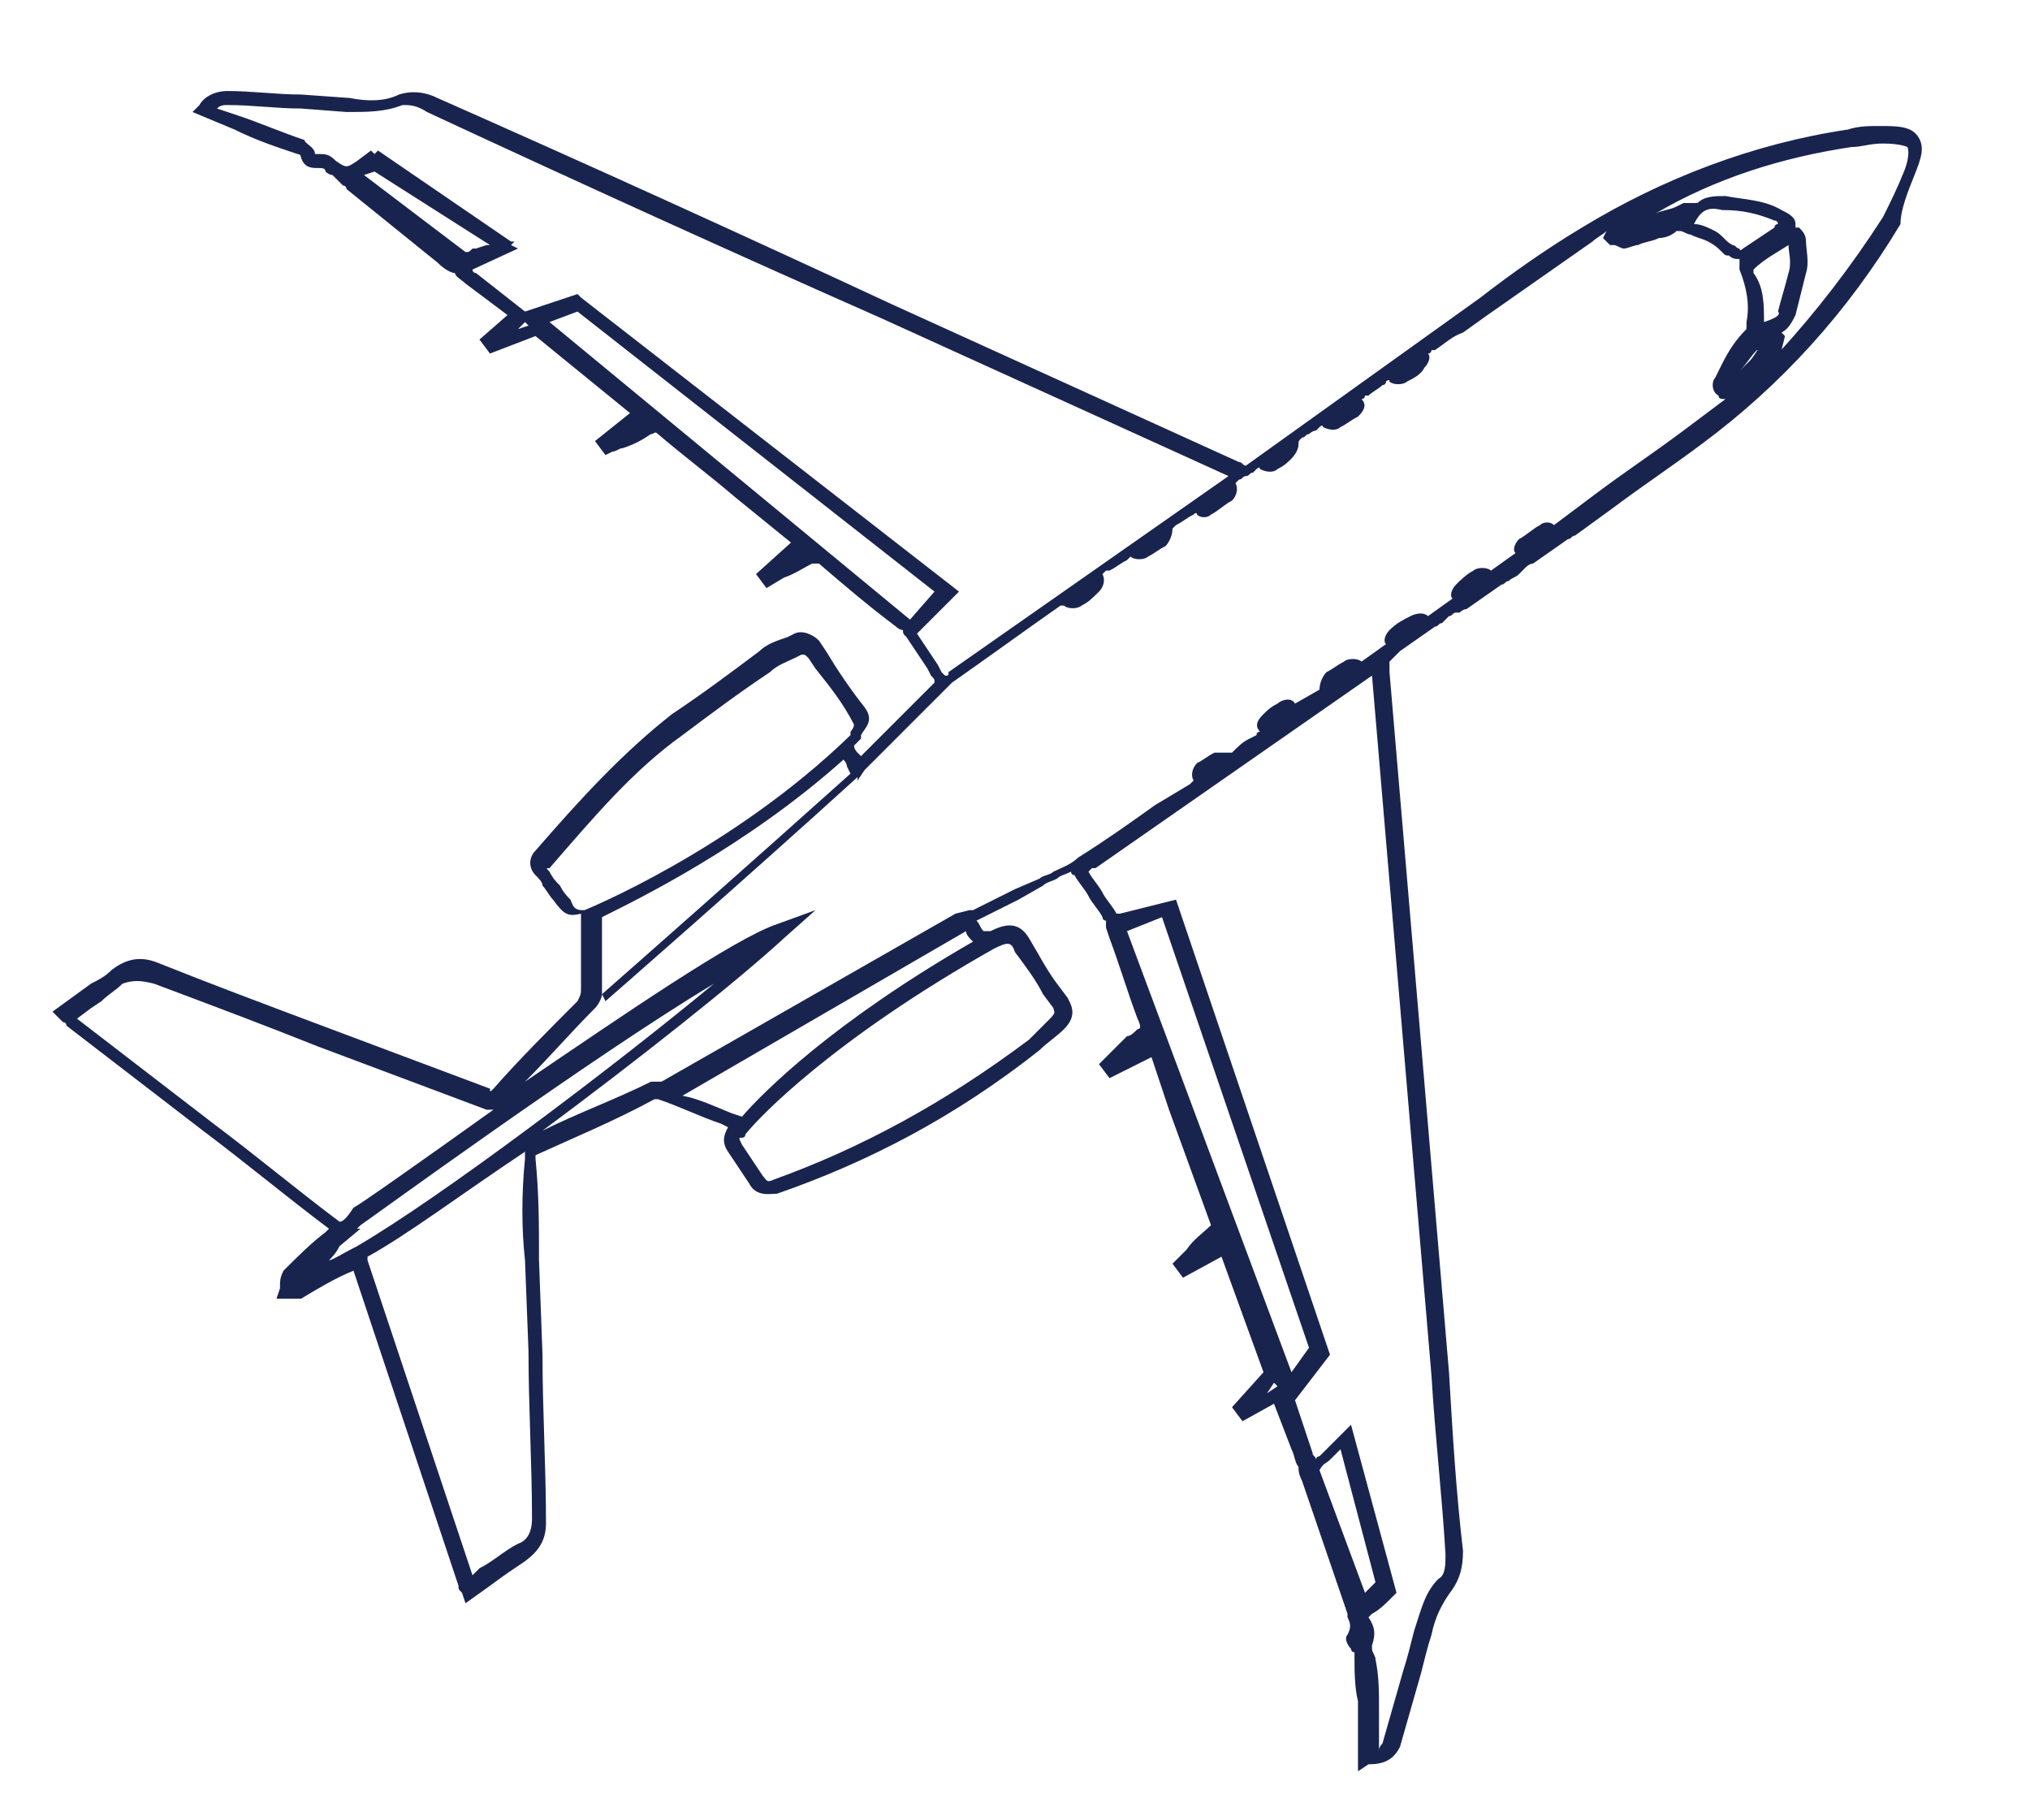 <?xml version="1.0" encoding="utf-8"?>
<!-- Generator: Adobe Illustrator 23.0.3, SVG Export Plug-In . SVG Version: 6.00 Build 0)  -->
<svg version="1.1" id="Layer_1" xmlns="http://www.w3.org/2000/svg" xmlns:xlink="http://www.w3.org/1999/xlink" x="0px" y="0px"
	 viewBox="0 0 58 52" style="enable-background:new 0 0 58 52;" xml:space="preserve">
<style type="text/css">
	.st0{fill:none;}
	.st1{fill:#19244E;}
</style>
<g>
	<polygon class="st0" points="26,17.7 26.7,16.9 16.5,8.9 15.7,9.2 25.9,17.8 	"/>
	<polygon class="st0" points="18.5,12.1 18.5,12.1 18.5,12.1 	"/>
	<path class="st0" d="M10.7,4.8L10.4,5l2.9,2.3c0.1,0,0.1-0.1,0.2-0.1l0,0l0.1,0l0.3-0.1L14,7L10.7,4.8z"/>
	<polygon class="st0" points="14.8,9.4 15.1,9.3 15,9.2 	"/>
	<path class="st0" d="M25.3,9.1c-4.3-2-8.7-4-13-5.9C11.9,3,11.7,3,11.5,3.1c-0.5,0.2-1,0.2-1.6,0.2L8.6,3.2C7.9,3.1,7.2,3.1,6.5,3
		C6.4,3,6.3,3,6.2,3.1l0.6,0.2C7.4,3.5,8.1,3.8,8.7,4C8.7,4.1,9,4.2,9,4.4c0,0,0,0,0.1,0c0.2,0,0.3,0,0.5,0.1c0.3,0.2,0.3,0.2,0.6,0
		l0.4-0.3l0.1,0.1l0.1-0.1l3.8,2.6l0.1,0L14.6,7l0.2,0.2l-1.3,0.6c0,0,0,0,0,0c0,0,0,0,0.1,0.1L15,8.9l1.6-0.5l0.1,0.1l10.7,8.4
		L26.3,18l-0.1,0.1c0,0,0,0,0,0c0.2,0.3,0.4,0.6,0.6,0.9l0.1,0.2c0,0,0.1,0.1,0.1,0.1c0,0,0.1-0.1,0.1-0.1l8-5.6L25.3,9.1z"/>
	<path class="st0" d="M24.3,21L24.3,21c0.2-0.2,0.2-0.3,0.2-0.3c-0.4-0.5-0.8-1-1.1-1.6l-0.2-0.3c-0.1-0.1-0.1-0.1-0.2-0.1l-0.2,0.1
		c-0.3,0.1-0.5,0.2-0.7,0.4c-0.8,0.6-1.6,1.2-2.5,1.8c-1.4,1-2.6,2.4-3.8,3.8c-0.1,0.1-0.1,0.1,0,0.1c0.1,0.1,0.2,0.2,0.3,0.4
		c0.1,0.1,0.2,0.2,0.3,0.4c0.2,0.2,0.2,0.3,0.4,0.3l0,0C16.7,25.9,20.8,24.2,24.3,21z"/>
	<path class="st0" d="M51.2,6.9C51.2,6.9,51.2,6.9,51.2,6.9C51.2,6.9,51.2,6.9,51.2,6.9c-0.3,0.2-0.7,0.5-1,0.7c0,0,0,0.1,0,0.1
		c0.2,0.5,0.3,0.9,0.3,1.4c0.3-0.1,0.4-0.1,0.5-0.4c0.1-0.4,0.2-0.7,0.3-1.1C51.3,7.4,51.2,7.2,51.2,6.9z"/>
	<path class="st0" d="M48,5.7c0.1,0,0.1,0,0.2,0l0.2,0c0.2-0.2,0.5-0.2,0.8-0.2c0.5,0,1.1,0.1,1.6,0.4c0.2,0.1,0.4,0.2,0.4,0.4
		c0,0,0,0.1,0,0.1c0,0,0.1,0,0.1,0c0.1,0.1,0.2,0.2,0.2,0.4c0,0.3,0.1,0.6,0,0.9c-0.1,0.4-0.2,0.8-0.3,1.2c-0.1,0.3-0.2,0.4-0.4,0.5
		L51,9.6L50.8,10c0,0-0.1,0.1-0.1,0.1c1.1-1.2,2.1-2.5,3-3.9c0.2-0.4,0.5-0.8,0.6-1.3c0.2-0.5,0.2-0.6,0.1-0.7c0,0,0,0,0,0
		c0,0-0.2-0.1-0.7-0.1c-0.3,0-0.6,0-0.9,0.1c-2,0.3-3.9,0.9-5.7,1.8c0.2-0.1,0.4-0.1,0.6-0.2L48,5.7z"/>
	<path class="st0" d="M49.2,6c-0.4,0-0.6,0.1-0.8,0.4c0,0,0,0,0,0c0.2,0.1,0.4,0.1,0.6,0.2c0.2,0.1,0.4,0.3,0.5,0.4
		c0.1,0,0.1,0.1,0.2,0.1c0,0,0,0,0.1,0l0.9-0.6c0.1,0,0.1-0.1,0.1-0.1c0,0-0.1,0-0.1-0.1C50.2,6,49.8,6,49.2,6z"/>
	<path class="st0" d="M50.3,9.9C50.2,9.9,50.2,9.9,50.3,9.9c-0.3,0.3-0.4,0.5-0.6,0.7c0.1-0.1,0.2-0.2,0.3-0.3
		C50.1,10.1,50.2,10,50.3,9.9z"/>
	<path class="st0" d="M24.2,21.9c0-0.1-0.1-0.1-0.1-0.2c-2.8,2.5-5.9,4-6.9,4.5l0,0.6c0,0.5,0,1.1,0,1.6c0.8-0.7,4.1-3.7,7.1-6.3
		L24.2,21.9z"/>
	<path class="st0" d="M33.8,22.4L33.8,22.4c0.1,0,0.1-0.1,0.1-0.1c-0.1-0.2,0-0.4,0.1-0.5c0.2-0.2,0.3-0.3,0.5-0.3
		c0.1-0.1,0.2,0,0.3,0c0,0,0,0,0.1,0c0,0,0.1,0,0.1,0c0,0,0,0,0,0c0.2-0.1,0.3-0.2,0.5-0.4l0.2-0.1c0,0,0.1-0.1,0.1-0.1
		c-0.1-0.2,0.1-0.4,0.1-0.5c0.1-0.1,0.3-0.2,0.4-0.3c0.1,0,0.4-0.2,0.5,0c0,0,0,0,0,0l0.8-0.6c0,0,0,0,0,0c-0.1-0.2,0.1-0.4,0.2-0.5
		c0.1-0.1,0.3-0.2,0.5-0.3c0.1-0.1,0.3-0.1,0.5,0c0,0,0,0,0,0l0.7-0.5c-0.1-0.1,0-0.3,0.1-0.4c0.2-0.2,0.4-0.3,0.6-0.4
		c0.1-0.1,0.3-0.1,0.5,0l0.7-0.5c0,0,0,0,0,0c-0.1-0.2,0-0.3,0.1-0.4c0.1-0.1,0.3-0.3,0.5-0.4c0.1-0.1,0.3-0.1,0.5,0l0.7-0.5
		c0,0,0,0,0,0c-0.1-0.1,0-0.3,0.1-0.4c0.2-0.1,0.4-0.3,0.6-0.4c0.1-0.1,0.3-0.1,0.4,0l0.8-0.6l0,0l0.4-0.3c0.8-0.6,1.7-1.2,2.5-1.8
		c0.4-0.3,0.8-0.6,1.2-0.9c-0.1,0-0.1,0-0.2-0.1c-0.1-0.1-0.2-0.4-0.1-0.5l0.1-0.2c0.2-0.3,0.4-0.7,0.7-1c0,0,0,0,0,0l0-0.2
		c0.1-0.6,0-1-0.2-1.5c0-0.1,0-0.2,0-0.3c-0.1,0-0.2-0.1-0.3-0.1c-0.1,0-0.1-0.1-0.2-0.1c-0.2-0.1-0.3-0.3-0.4-0.3
		c-0.1-0.1-0.3-0.1-0.5-0.2c-0.1,0-0.2-0.1-0.3-0.1l-0.1,0c-0.1,0.1-0.3,0.2-0.5,0.2c-0.2,0-0.4,0.1-0.6,0.2c-0.1,0-0.3,0.1-0.4,0.1
		c-0.1,0-0.2,0-0.3-0.1c0,0,0,0-0.1,0l-0.2-0.1l0.1-0.2c0,0,0,0,0,0c-0.1,0.1-0.3,0.2-0.4,0.3c-1,0.7-2,1.4-3,2.1l-0.5,0.4
		c-0.3,0.2-0.5,0.4-0.8,0.5l-0.1,0c0,0-0.1,0-0.1,0.1l0,0c0,0,0,0,0,0c0.1,0.2-0.1,0.4-0.1,0.4c-0.2,0.1-0.3,0.3-0.5,0.4
		c-0.1,0.1-0.3,0.1-0.5,0c0,0-0.1,0-0.1,0c0,0-0.1,0-0.1,0.1c-0.1,0.1-0.3,0.2-0.4,0.3l-0.1,0c0,0-0.1,0.1-0.1,0.1
		c0.1,0.2-0.1,0.4-0.1,0.5c-0.2,0.1-0.3,0.2-0.5,0.3c-0.1,0.1-0.4,0.1-0.5,0c0,0-0.1,0-0.1,0c0,0-0.1,0.1-0.1,0.1
		c-0.1,0-0.1,0.1-0.2,0.1c-0.1,0-0.1,0.1-0.2,0.1c-0.2,0.1-0.2,0.1-0.1,0.2c0.1,0.2-0.1,0.4-0.2,0.4c-0.1,0.1-0.3,0.2-0.4,0.3
		c-0.1,0-0.3,0.1-0.5,0c0,0-0.1,0-0.1,0L36,13.6c-0.1,0-0.1,0.1-0.2,0.1c-0.1,0-0.1,0.1-0.2,0.1l0,0c0,0-0.1,0.1-0.1,0.1
		c0.1,0.2,0,0.4-0.1,0.5c-0.2,0.1-0.4,0.3-0.6,0.4c-0.1,0.1-0.3,0.1-0.4,0c0,0-0.1,0-0.1,0l0,0c-0.2,0.1-0.3,0.2-0.5,0.3l0,0l0,0
		c0,0-0.1,0.1-0.1,0.1c0,0,0,0,0,0c0.1,0.2-0.1,0.4-0.2,0.5c-0.1,0.1-0.3,0.2-0.5,0.3c-0.1,0.1-0.4,0.1-0.5,0c0,0,0,0,0,0
		c0,0-0.1,0-0.1,0.1l0,0c-0.2,0.1-0.3,0.2-0.5,0.3l-0.1,0c0,0-0.1,0.1-0.1,0.1l0,0c0,0,0,0,0,0c0.1,0.2-0.1,0.4-0.1,0.5
		c-0.2,0.2-0.4,0.3-0.5,0.4c-0.1,0.1-0.4,0.1-0.5,0c0,0,0,0-0.1,0c-1,0.7-2.1,1.5-3.1,2.2c0,0-0.1,0-0.1,0.1
		c-0.8,0.8-1.5,1.5-2.3,2.3c0,0,0,0,0,0l0,0c0,0-0.1,0.1-0.1,0.1l-0.2,0.3l0-0.1c-3.4,3-7.2,6.4-7.2,6.4l-0.1-0.2
		c0,0.2-0.1,0.3-0.2,0.4c-0.7,0.7-1.4,1.4-2,2.1c2.8-1.9,6-4.1,7.2-4.5l1.1-0.4l-0.9,0.8c-1.3,1.2-4.1,3.4-6.9,5.5
		c1-0.5,2.1-0.9,3.1-1.4c0.1,0,0.2,0,0.3,0l8.4-4.8l0,0l0.4-0.1c0,0,0.1,0,0.1,0c0.4-0.2,0.8-0.4,1.2-0.6l0.7-0.4
		c0.1-0.1,0.3-0.1,0.4-0.2c0.3-0.1,0.5-0.2,0.7-0.4c0.7-0.5,1.5-1,2.2-1.5L33.8,22.4z"/>
	<polygon class="st0" points="36.2,39.8 36.5,39.7 36.5,39.5 	"/>
	<polygon class="st0" points="37.3,38.5 33.2,26.1 32.2,26.6 36.8,39.1 	"/>
	<path class="st0" d="M10.1,34.7c0.2-0.1,1.9-1.4,4-2.8c0,0-0.1,0-0.2,0c-0.8-0.3-1.6-0.6-2.4-0.9l-2.4-0.9
		c-1.6-0.6-3.2-1.2-4.7-1.8C4,28,3.8,28,3.5,28.2c-0.2,0.2-0.4,0.3-0.6,0.5l-0.3,0.2l-0.4,0.3l3.9,3c1.2,0.9,2.4,1.9,3.6,2.8
		c0,0,0,0,0,0C9.8,34.9,9.9,34.8,10.1,34.7L10.1,34.7z"/>
	<polygon class="st0" points="35,35.4 35,35.4 35,35.4 	"/>
	<path class="st0" d="M40.1,47.7c0.1-0.4,0.2-0.8,0.3-1.1c0.2-0.5,0.3-1,0.7-1.5c0.2-0.2,0.2-0.4,0.2-0.7c-0.2-1.7-0.3-3.4-0.4-5.1
		l-1.7-20c0,0,0,0,0,0l-7.9,5.5l-0.1,0c0,0-0.1,0.1-0.1,0.1c0.1,0.2,0.3,0.4,0.4,0.6c0.1,0.2,0.3,0.4,0.4,0.6c0,0,0,0,0,0l0.1,0
		l1.4-0.6l4.4,13l-1,1.3l0.5,1.5c0,0.1,0.1,0.2,0.1,0.2c0,0,0.1,0,0.1-0.1l0.9-0.9l1.3,4.8l-0.2,0.2l0,0c-0.1,0.1-0.3,0.3-0.5,0.4
		L39,46.1c0.2,0.3,0.2,0.6,0.1,0.8c0,0,0,0,0,0l0,0c0,0,0,0.1,0,0.1c0,0.1,0.1,0.2,0.1,0.3c0,0.5,0,0.9,0.1,1.4l0,0.2
		c0,0.3,0,0.7,0,1l0,0c0.1-0.1,0.1-0.2,0.1-0.3C39.7,49,39.9,48.4,40.1,47.7z"/>
	<path class="st0" d="M39,45.5l0.2-0.2l-1-3.8l-0.3,0.3l0,0c-0.1,0-0.1,0.1-0.2,0.1l0,0L39,45.5z"/>
	<path class="st0" d="M14.9,32.9c-1.7,1.3-3.4,2.4-4.5,3l0,0l0,0c0,0,0,0,0,0.1c0.7,2.1,1.4,4.2,2.1,6.3l0.9,2.7l0.2-0.2
		c0.4-0.3,0.7-0.5,1.1-0.7c0.3-0.2,0.4-0.4,0.4-0.7c0-1.6-0.1-3.2-0.1-4.8L15,36c0-1,0-1.9-0.1-2.9C14.9,33.1,14.9,33,14.9,32.9z"/>
	<path class="st0" d="M10.3,35C10.3,35,10.3,35.1,10.3,35L10.3,35l-0.6,0.6c0,0,0,0,0,0c-0.1,0.1-0.2,0.3-0.3,0.4
		c0.2-0.1,0.4-0.2,0.8-0.4c2.4-1.4,7.3-5.1,10.2-7.5C17,30.2,10.6,34.8,10.3,35z"/>
	<path class="st0" d="M21.3,32.4c0,0-0.1,0.1-0.1,0.1c-0.1,0.1-0.1,0.1,0,0.2c0.2,0.3,0.4,0.6,0.6,0.9c0.1,0.1,0.1,0.1,0.3,0.1
		c2.6-0.9,5-2.2,7.3-4c0.2-0.2,0.4-0.4,0.6-0.6c0.2-0.2,0.1-0.3,0.1-0.3l-0.3-0.4c-0.3-0.4-0.5-0.8-0.8-1.2
		c-0.2-0.2-0.2-0.3-0.5-0.1C23.9,29.7,21.8,31.9,21.3,32.4z"/>
	<path class="st0" d="M19.4,31.3c0.5,0.2,0.9,0.4,1.4,0.5l0.3,0.1c0.6-0.7,2.6-2.7,6.6-5c-0.1-0.1-0.2-0.2-0.2-0.3L19.4,31.3z"/>
	<path class="st1" d="M40,49.9c0.2-0.7,0.4-1.4,0.6-2.1c0.1-0.4,0.2-0.8,0.3-1.1c0.1-0.5,0.3-0.9,0.6-1.3c0.2-0.3,0.3-0.6,0.3-1.1
		c-0.2-1.7-0.3-3.4-0.4-5.1l-1.7-20c0-0.1,0-0.1,0-0.2l0-0.1c0.1-0.1,0.1-0.1,0.2-0.2l0,0c0,0,0.1-0.1,0.1-0.1l1-0.7
		c0.1,0,0.1-0.1,0.2-0.1c0.1-0.1,0.1-0.1,0.2-0.2c0.1,0,0.1-0.1,0.2-0.1c0,0,0,0,0.1,0c0,0,0.1-0.1,0.2-0.1l1-0.7
		c0.1,0,0.1-0.1,0.2-0.1c0.1-0.1,0.2-0.1,0.3-0.2l0.2-0.2c0,0,0.1-0.1,0.2-0.1l1-0.7c0.1,0,0.1-0.1,0.2-0.1l1.1-0.8
		c0.8-0.6,1.7-1.2,2.5-1.8c2.3-1.7,4.2-3.8,5.7-6.3C54.3,6,54.5,5.5,54.7,5c0.2-0.5,0.3-0.8,0.1-1.1c0,0,0,0,0,0
		c-0.2-0.3-0.6-0.3-1.1-0.3c-0.3,0-0.6,0-0.9,0.1c-2.7,0.4-5.3,1.4-7.6,2.8c-1,0.6-2,1.3-2.9,2l0,0l-6.7,4.8l0,0
		c-0.1,0-0.1-0.1-0.2-0.1l-9.9-4.5c-4.3-2-8.7-4-13-5.9c-0.4-0.2-0.8-0.2-1.1-0.1c-0.4,0.2-0.9,0.2-1.4,0.1L8.6,2.7
		c-0.7,0-1.4-0.1-2.1-0.1C6.1,2.6,5.8,2.8,5.7,3L5.5,3.2l1.2,0.5C7.3,4,7.9,4.2,8.5,4.4c0.1,0,0.1,0.1,0.1,0.1
		c0.1,0.3,0.3,0.3,0.5,0.3c0.1,0,0.2,0,0.2,0.1C9.4,5,9.5,5,9.5,5l0.3,0.3c0.1,0,0.1,0.1,0.1,0.1l2.6,2.1c0.2,0.2,0.4,0.3,0.5,0.3
		c0,0.1,0.2,0.2,0.3,0.3l1.2,0.9l-0.8,0.7l0.3,0.4l1.3-0.5l2.7,2.2l-1,0.8l0.3,0.4l0.2-0.1c0.1,0,0.2-0.1,0.3-0.1
		c0.3-0.1,0.5-0.2,0.8-0.4c0.1,0,0.1-0.1,0.2,0c0.7,0.6,1.5,1.2,2.2,1.8l1.6,1.3l-1,0.9l0.3,0.4l0.5-0.3c0.3-0.1,0.6-0.3,0.8-0.4
		c0.1,0,0.1,0,0.1,0c0,0,0,0,0.1,0c0.7,0.6,1.4,1.2,2.2,1.8c0.1,0.1,0.2,0.1,0.2,0.1c0,0.1,0,0.1,0.1,0.2c0.2,0.3,0.4,0.6,0.6,0.9
		l0.1,0.2c0.1,0.1,0.1,0.1,0.1,0.2c-0.7,0.7-1.4,1.4-2.1,2.1l-0.1-0.1c-0.1-0.1-0.1-0.2-0.1-0.2c0,0,0.1-0.1,0.2-0.2l0-0.1
		c0.1-0.2,0.4-0.4,0.1-0.8c-0.4-0.5-0.8-1.1-1.1-1.6l-0.2-0.3c-0.2-0.2-0.5-0.3-0.7-0.2l-0.2,0.1c-0.3,0.1-0.6,0.2-0.8,0.4
		c-0.8,0.6-1.6,1.2-2.5,1.8c-1.4,1.1-2.6,2.4-3.9,3.9c-0.2,0.2-0.2,0.5,0,0.7c0.1,0.1,0.2,0.2,0.2,0.3c0.1,0.1,0.2,0.3,0.3,0.4
		c0.3,0.4,0.4,0.5,0.8,0.4l0,0.4c0,0.6,0,1.1,0,1.7c0,0.2,0,0.2-0.1,0.4c-0.8,0.8-1.7,1.7-2.4,2.5c-0.1,0.1-0.1,0.1-0.1,0
		c-0.8-0.3-1.6-0.6-2.4-0.9l-2.4-0.9c-1.6-0.6-3.2-1.2-4.7-1.8c-0.5-0.2-0.9-0.1-1.3,0.2c-0.2,0.2-0.4,0.3-0.6,0.4l-1.1,0.8l0.3,0.3
		c0.1,0,0.1,0.1,0.1,0.1l3.9,3c1.2,0.9,2.4,1.9,3.6,2.8c0,0-0.1,0.1-0.1,0.1c-0.4,0.3-0.8,0.7-1.2,1.1C8,36.5,8,36.6,8,36.7
		c0,0,0,0,0,0.1l-0.1,0.3l0.3,0c0,0,0,0,0.1,0c0.1,0,0.2,0,0.3,0c0.5-0.3,1-0.6,1.5-0.8c0,0,0,0,0,0c0.7,2.1,1.4,4.2,2.1,6.3
		l0.9,2.7c0,0.1,0,0.1,0.1,0.2l0.1,0.3l0.7-0.5c0.4-0.3,0.7-0.5,1-0.7c0.4-0.3,0.6-0.6,0.6-1.1c0-1.6-0.1-3.2-0.1-4.8L15.4,36
		c0-1,0-1.9-0.1-2.9c0,0,0-0.1,0-0.1c1.1-0.5,2.3-1,3.4-1.6c0,0,0.1,0,0.1,0c0.6,0.2,1.2,0.5,1.8,0.7l0.2,0.1
		c-0.1,0.2-0.2,0.4,0,0.7c0,0,0,0,0,0c0.2,0.3,0.4,0.6,0.6,0.9c0.2,0.4,0.6,0.3,0.8,0.3c2.6-0.9,5.1-2.2,7.5-4.1
		c0.2-0.2,0.5-0.4,0.7-0.6c0.4-0.4,0.2-0.7,0.1-0.9l-0.3-0.4c-0.3-0.4-0.5-0.8-0.8-1.3c-0.3-0.5-0.7-0.4-1.1-0.2c0,0,0,0,0,0l0,0
		c0,0,0,0-0.1,0c0,0,0,0-0.1,0c-0.1-0.1-0.1-0.2-0.2-0.3c0,0,0,0,0,0c0.4-0.2,0.8-0.4,1.2-0.6l0.7-0.4c0.1-0.1,0.2-0.1,0.4-0.2
		c0.1-0.1,0.2-0.1,0.4-0.2c0,0,0,0.1,0.1,0.1c0.1,0.2,0.3,0.4,0.4,0.6c0.1,0.2,0.3,0.4,0.4,0.6c0,0.1,0.1,0.1,0.1,0.1
		c0,0.1,0,0.2,0,0.2l0.1,0.3c0.3,0.8,0.5,1.5,0.8,2.3c0.1,0.2,0.1,0.3,0,0.3c-0.1,0.1-0.2,0.2-0.3,0.2l-0.1,0.1
		c-0.1,0.1-0.3,0.3-0.4,0.4l-0.3,0.3l0.3,0.4l1.2-0.6l0.5,1.5c0.4,1.1,0.8,2.2,1.2,3.3c0,0,0,0,0,0c-0.2,0.2-0.5,0.4-0.7,0.7
		l-0.4,0.4l0.3,0.4l1.1-0.6l1.2,3.3l-0.9,1l0.3,0.4l0.9-0.5l0.5,1.3c0.1,0.2,0.1,0.4,0.2,0.5c0,0.1,0,0.2,0.1,0.4l1.3,3.8
		c0,0,0,0.1,0,0.1c0.1,0.2,0.1,0.3,0,0.5c-0.1,0.1,0,0.3,0.1,0.4c0,0,0,0.1,0.1,0.1c0,0,0,0.1,0,0.1c0,0.4,0,0.9,0.1,1.3l0,0.2
		c0,0.3,0,0.7,0,1l0,0.8l0.3-0.2C39.5,50.4,39.8,50.3,40,49.9z M52.9,4.2c0.3,0,0.5-0.1,0.9-0.1c0.5,0,0.7,0.1,0.7,0.1c0,0,0,0,0,0
		c0,0,0.1,0.2-0.1,0.7c-0.2,0.5-0.4,0.9-0.6,1.3c-0.9,1.4-1.9,2.7-3,3.9c0,0,0.1-0.1,0.1-0.1L51,9.6l-0.1-0.1
		c0.2-0.1,0.3-0.3,0.4-0.5c0.1-0.4,0.2-0.8,0.3-1.2c0.1-0.3,0-0.7,0-0.9c0-0.2-0.1-0.3-0.2-0.4c0,0-0.1,0-0.1,0c0,0,0-0.1,0-0.1
		c0-0.2-0.2-0.3-0.4-0.4c-0.5-0.3-1.1-0.3-1.6-0.4c-0.3,0-0.6,0-0.8,0.2l-0.2,0c0,0-0.1,0-0.2,0l-0.2,0.1c-0.2,0.1-0.4,0.1-0.6,0.2
		C49,5.1,50.9,4.5,52.9,4.2z M49.7,10.6c0.2-0.2,0.3-0.4,0.5-0.6c0,0,0.1,0,0.1-0.1c-0.1,0.1-0.2,0.3-0.3,0.4
		C49.9,10.4,49.8,10.5,49.7,10.6z M50.4,9.2c0-0.5,0-1-0.3-1.4c0,0,0-0.1,0-0.1c0.3-0.3,0.7-0.5,1-0.7c0,0,0,0,0,0c0,0,0,0,0,0
		c0,0.2,0.1,0.5,0,0.8c-0.1,0.4-0.2,0.7-0.3,1.1C50.9,9,50.7,9.1,50.4,9.2z M50.7,6.5l-0.9,0.6c-0.1,0.1-0.1,0-0.1,0
		c-0.1,0-0.1-0.1-0.2-0.1c-0.2-0.1-0.3-0.3-0.5-0.4c-0.2-0.1-0.4-0.2-0.6-0.2c0,0,0,0,0,0C48.6,6,48.8,5.9,49.2,6
		c0.6,0,1,0.1,1.5,0.3c0.1,0,0.1,0.1,0.1,0.1C50.8,6.4,50.7,6.4,50.7,6.5z M13.6,7.1L13.6,7.1l-0.1,0c-0.1,0.1-0.1,0.1-0.2,0.1
		L10.4,5l0.3-0.1L14,7l-0.1,0L13.6,7.1z M14.8,9.4L15,9.2l0.1,0.1L14.8,9.4z M18.5,12.1L18.5,12.1L18.5,12.1
		C18.5,12.1,18.5,12.1,18.5,12.1z M15.7,9.2l0.8-0.3l10.2,8L26,17.7l0,0L15.7,9.2z M27,19.3c0,0-0.1-0.1-0.1-0.1L26.8,19
		c-0.2-0.3-0.4-0.6-0.6-0.9c0,0,0,0,0,0l0.1-0.1l1.1-1.1L16.6,8.5l-0.1-0.1L15,8.9l-1.4-1.1c0,0-0.1,0-0.1-0.1c0,0,0,0,0,0l1.3-0.6
		L14.6,7l0.1-0.1l-0.1,0l-3.8-2.6l-0.1,0.1l-0.1-0.1l-0.4,0.3c-0.3,0.2-0.3,0.2-0.6,0C9.4,4.4,9.3,4.4,9.1,4.4c-0.1,0-0.1,0-0.1,0
		C9,4.2,8.7,4.1,8.7,4C8.1,3.8,7.4,3.5,6.8,3.3L6.2,3.1C6.3,3,6.4,3,6.5,3c0.7,0,1.4,0.1,2.1,0.1l1.3,0.1c0.6,0,1.1,0,1.6-0.2
		C11.7,3,11.9,3,12.2,3.2c4.3,2,8.7,4,13,5.9l9.9,4.5l-8,5.6C27.1,19.3,27.1,19.3,27,19.3z M16.3,25.7c-0.1-0.1-0.2-0.2-0.3-0.4
		c-0.1-0.1-0.2-0.2-0.3-0.4c-0.1-0.1-0.1-0.1,0-0.1c1.3-1.5,2.4-2.8,3.8-3.8c0.8-0.6,1.6-1.2,2.5-1.8c0.2-0.2,0.5-0.3,0.7-0.4
		l0.2-0.1c0.1,0,0.1,0,0.2,0.1l0.2,0.3c0.4,0.5,0.8,1,1.1,1.6c0,0,0,0.1-0.1,0.2l0,0.1c-3.4,3.3-7.6,5-7.6,5l0,0
		C16.5,26,16.4,26,16.3,25.7z M17.2,26.8l0-0.6c1-0.5,4.1-2,6.9-4.5c0,0,0.1,0.1,0.1,0.2l0.1,0.2c-2.9,2.6-6.3,5.6-7.1,6.3
		C17.2,27.8,17.2,27.3,17.2,26.8z M9.7,34.9c-1.2-0.9-2.4-1.9-3.6-2.8l-3.9-3l0.4-0.3l0.3-0.2c0.2-0.2,0.4-0.3,0.6-0.5
		C3.8,28,4,28,4.4,28.1c1.6,0.6,3.2,1.2,4.7,1.8l2.4,0.9c0.8,0.3,1.6,0.6,2.4,0.9c0.1,0,0.1,0,0.2,0c-2.1,1.5-3.8,2.7-4,2.8l0,0
		C9.9,34.8,9.8,34.9,9.7,34.9C9.7,35,9.7,34.9,9.7,34.9z M10.2,35.6C9.8,35.8,9.5,36,9.4,36c0.1-0.1,0.2-0.2,0.3-0.4c0,0,0,0,0,0
		l0.6-0.5l-0.1,0c0,0,0,0,0.1-0.1c0.3-0.2,6.6-4.8,10.1-6.9C17.5,30.5,12.6,34.2,10.2,35.6z M15,36l0.1,2.6c0,1.6,0.1,3.2,0.1,4.8
		c0,0.3-0.1,0.6-0.4,0.7c-0.4,0.2-0.7,0.5-1.1,0.7l-0.2,0.2l-0.9-2.7c-0.7-2.1-1.4-4.2-2.1-6.3c0-0.1,0-0.1,0-0.1l0,0l0,0
		c1.1-0.6,2.7-1.8,4.5-3c0,0.1,0,0.2,0,0.2C14.9,34.1,14.9,35.1,15,36z M29,27.2c0.3,0.4,0.6,0.8,0.8,1.2l0.3,0.4
		c0,0.1,0.1,0.1-0.1,0.3c-0.2,0.2-0.4,0.4-0.6,0.6c-2.4,1.8-4.8,3.1-7.3,4c-0.2,0.1-0.2,0-0.3-0.1c-0.2-0.3-0.4-0.6-0.6-0.9
		c-0.1-0.2-0.1-0.2,0-0.2c0.1,0,0.1-0.1,0.1-0.1c0.4-0.5,2.5-2.7,7.1-5.3C28.8,26.9,28.9,26.9,29,27.2z M27.8,26.9
		c-4,2.3-6,4.3-6.6,5l-0.3-0.1c-0.5-0.2-0.9-0.4-1.4-0.5l8.1-4.7C27.6,26.7,27.7,26.8,27.8,26.9z M30.8,24.5
		c-0.2,0.2-0.5,0.3-0.7,0.4C30,25,29.8,25,29.7,25.1L29,25.4c-0.4,0.2-0.8,0.4-1.2,0.6c0,0-0.1,0-0.1,0l-0.4,0.1l0,0l-8.4,4.8
		c-0.1,0-0.2,0-0.3,0c-1,0.5-2.1,0.9-3.1,1.4c2.7-2,5.6-4.3,6.9-5.5l0.9-0.8l-1.1,0.4c-1.2,0.4-4.4,2.6-7.2,4.5
		c0.7-0.7,1.3-1.4,2-2.1c0.1-0.1,0.2-0.3,0.2-0.4l0.1,0.2c0,0,3.9-3.4,7.2-6.4l0,0.1l0.2-0.3c0,0,0.1-0.1,0.1-0.1l0,0c0,0,0,0,0,0
		c0.8-0.8,1.5-1.5,2.3-2.3c0,0,0.1-0.1,0.1-0.1c1-0.7,2.1-1.5,3.1-2.2c0,0,0.1,0,0.1,0c0.1,0.1,0.4,0.1,0.5,0
		c0.2-0.1,0.3-0.2,0.5-0.4c0.1-0.1,0.2-0.3,0.1-0.5c0,0,0,0,0,0l0,0c0,0,0.1-0.1,0.1-0.1l0.1,0c0.2-0.1,0.3-0.2,0.5-0.3l0,0
		c0,0,0.1-0.1,0.1-0.1c0,0,0,0,0,0c0.1,0.1,0.4,0.1,0.5,0c0.2-0.1,0.3-0.2,0.5-0.3c0.1-0.1,0.2-0.3,0.2-0.5c0,0,0,0,0,0
		c0,0,0.1-0.1,0.1-0.1l0,0l0,0c0.2-0.1,0.3-0.2,0.5-0.3l0,0c0,0,0.1-0.1,0.1,0c0.1,0.1,0.3,0.1,0.4,0c0.2-0.1,0.4-0.3,0.6-0.4
		c0.1-0.1,0.2-0.3,0.1-0.5c0,0,0.1-0.1,0.1-0.1l0,0c0.1,0,0.1-0.1,0.2-0.1c0.1,0,0.1-0.1,0.2-0.1l0.1-0.1c0,0,0.1-0.1,0.1,0
		c0.2,0.1,0.4,0.1,0.5,0c0.2-0.1,0.3-0.2,0.4-0.3c0,0,0.2-0.2,0.2-0.4c0-0.1,0-0.1,0.1-0.2c0.1,0,0.1-0.1,0.2-0.1
		c0,0,0.1-0.1,0.2-0.1c0,0,0.1-0.1,0.1-0.1c0,0,0.1-0.1,0.1,0c0.2,0.1,0.4,0.1,0.5,0c0.2-0.1,0.3-0.2,0.5-0.3
		c0.1-0.1,0.3-0.3,0.1-0.5c0,0,0.1,0,0.1-0.1l0.1,0c0.1-0.1,0.3-0.2,0.4-0.3c0,0,0.1,0,0.1-0.1c0,0,0.1-0.1,0.1,0
		c0.1,0.1,0.4,0.1,0.5,0c0.2-0.1,0.4-0.2,0.5-0.4c0.1-0.1,0.2-0.3,0.1-0.4c0,0,0,0,0,0l0,0c0,0,0.1,0,0.1-0.1l0.1,0
		c0.3-0.2,0.5-0.4,0.8-0.5L42.5,9c1-0.7,2-1.4,3-2.1c0.1-0.1,0.3-0.2,0.4-0.3c0,0,0,0,0,0l-0.1,0.2L46,7c0,0,0,0,0.1,0
		c0.1,0,0.2,0.1,0.3,0.1c0.1,0,0.3-0.1,0.4-0.1c0.2-0.1,0.4-0.1,0.6-0.2c0.2,0,0.4-0.1,0.5-0.2l0.1,0c0.1,0,0.2,0.1,0.3,0.1
		c0.2,0.1,0.3,0.1,0.5,0.2c0.2,0.1,0.3,0.2,0.4,0.3c0.1,0.1,0.1,0.1,0.2,0.1c0.1,0.1,0.2,0.1,0.3,0.1c0,0.1,0,0.2,0,0.3
		c0.2,0.5,0.3,1,0.2,1.5l0,0.2c0,0,0,0,0,0c-0.3,0.3-0.5,0.6-0.7,1L49,10.8c-0.1,0.1-0.1,0.4,0.1,0.5c0,0.1,0.1,0.1,0.2,0.1
		c-0.4,0.3-0.8,0.6-1.2,0.9c-0.8,0.6-1.7,1.2-2.5,1.8l-0.4,0.3l0,0l-0.8,0.6c-0.1-0.1-0.3-0.1-0.4,0c-0.2,0.1-0.4,0.3-0.6,0.4
		c-0.1,0.1-0.2,0.3-0.1,0.4c0,0,0,0,0,0l-0.7,0.5c-0.1-0.1-0.4-0.1-0.5,0c-0.2,0.1-0.4,0.3-0.5,0.4c-0.1,0.1-0.2,0.3-0.1,0.4
		c0,0,0,0,0,0l-0.7,0.5c-0.1-0.1-0.3-0.1-0.5,0c-0.2,0.1-0.4,0.2-0.6,0.4c-0.1,0.1-0.2,0.3-0.1,0.4l-0.7,0.5c0,0,0,0,0,0
		c-0.1-0.1-0.4-0.1-0.5,0c-0.2,0.1-0.3,0.2-0.5,0.3c-0.1,0.1-0.2,0.3-0.2,0.5c0,0,0,0,0,0L37,20.1c0,0,0,0,0,0
		c-0.1-0.2-0.4-0.1-0.5,0c-0.2,0.1-0.3,0.2-0.4,0.3c-0.1,0.1-0.3,0.3-0.1,0.5c0,0-0.1,0-0.1,0.1l-0.2,0.1c-0.2,0.1-0.3,0.2-0.5,0.4
		c0,0,0,0,0,0c0,0-0.1,0-0.1,0c0,0,0,0-0.1,0c-0.1,0-0.2,0-0.3,0c-0.2,0.1-0.3,0.2-0.5,0.3c-0.1,0.1-0.2,0.3-0.1,0.5
		c0,0-0.1,0.1-0.1,0.1l0,0L33,23C32.3,23.5,31.6,24,30.8,24.5z M35,35.4C35,35.4,35,35.4,35,35.4L35,35.4L35,35.4z M32.2,26.6l1-0.4
		l4.2,12.3l-0.5,0.7L32.2,26.6z M36.2,39.8l0.2-0.3l0.1,0.1L36.2,39.8z M38,41.7L38,41.7l0.3-0.3l1,3.8L39,45.5l-1.3-3.5l0,0
		C37.8,41.8,37.9,41.8,38,41.7z M39.4,50c0-0.4,0-0.7,0-1l0-0.2c0-0.5,0-0.9-0.1-1.4c0-0.1-0.1-0.2-0.1-0.3c0,0,0-0.1,0-0.1l0,0
		c0,0,0,0,0,0c0.1-0.3,0.1-0.5-0.1-0.8l0.1-0.1c0.2-0.1,0.4-0.3,0.5-0.4l0,0l0.2-0.2l-1.3-4.8l-0.9,0.9c0,0-0.1,0-0.1,0.1
		c0-0.1-0.1-0.1-0.1-0.2l-0.5-1.5l1-1.3l-4.4-13L32,26.1l-0.1,0c0,0,0,0,0,0c-0.1-0.2-0.3-0.4-0.4-0.6c-0.1-0.2-0.3-0.4-0.4-0.6
		c0,0,0.1-0.1,0.1-0.1l0.1,0l7.9-5.5c0,0,0,0,0,0l1.7,20c0.1,1.7,0.3,3.4,0.4,5.1c0,0.3,0,0.6-0.2,0.7c-0.4,0.4-0.5,0.9-0.7,1.5
		c-0.1,0.4-0.2,0.8-0.3,1.1c-0.2,0.7-0.4,1.4-0.6,2.1C39.5,49.8,39.4,49.9,39.4,50L39.4,50z"/>
</g>
</svg>
